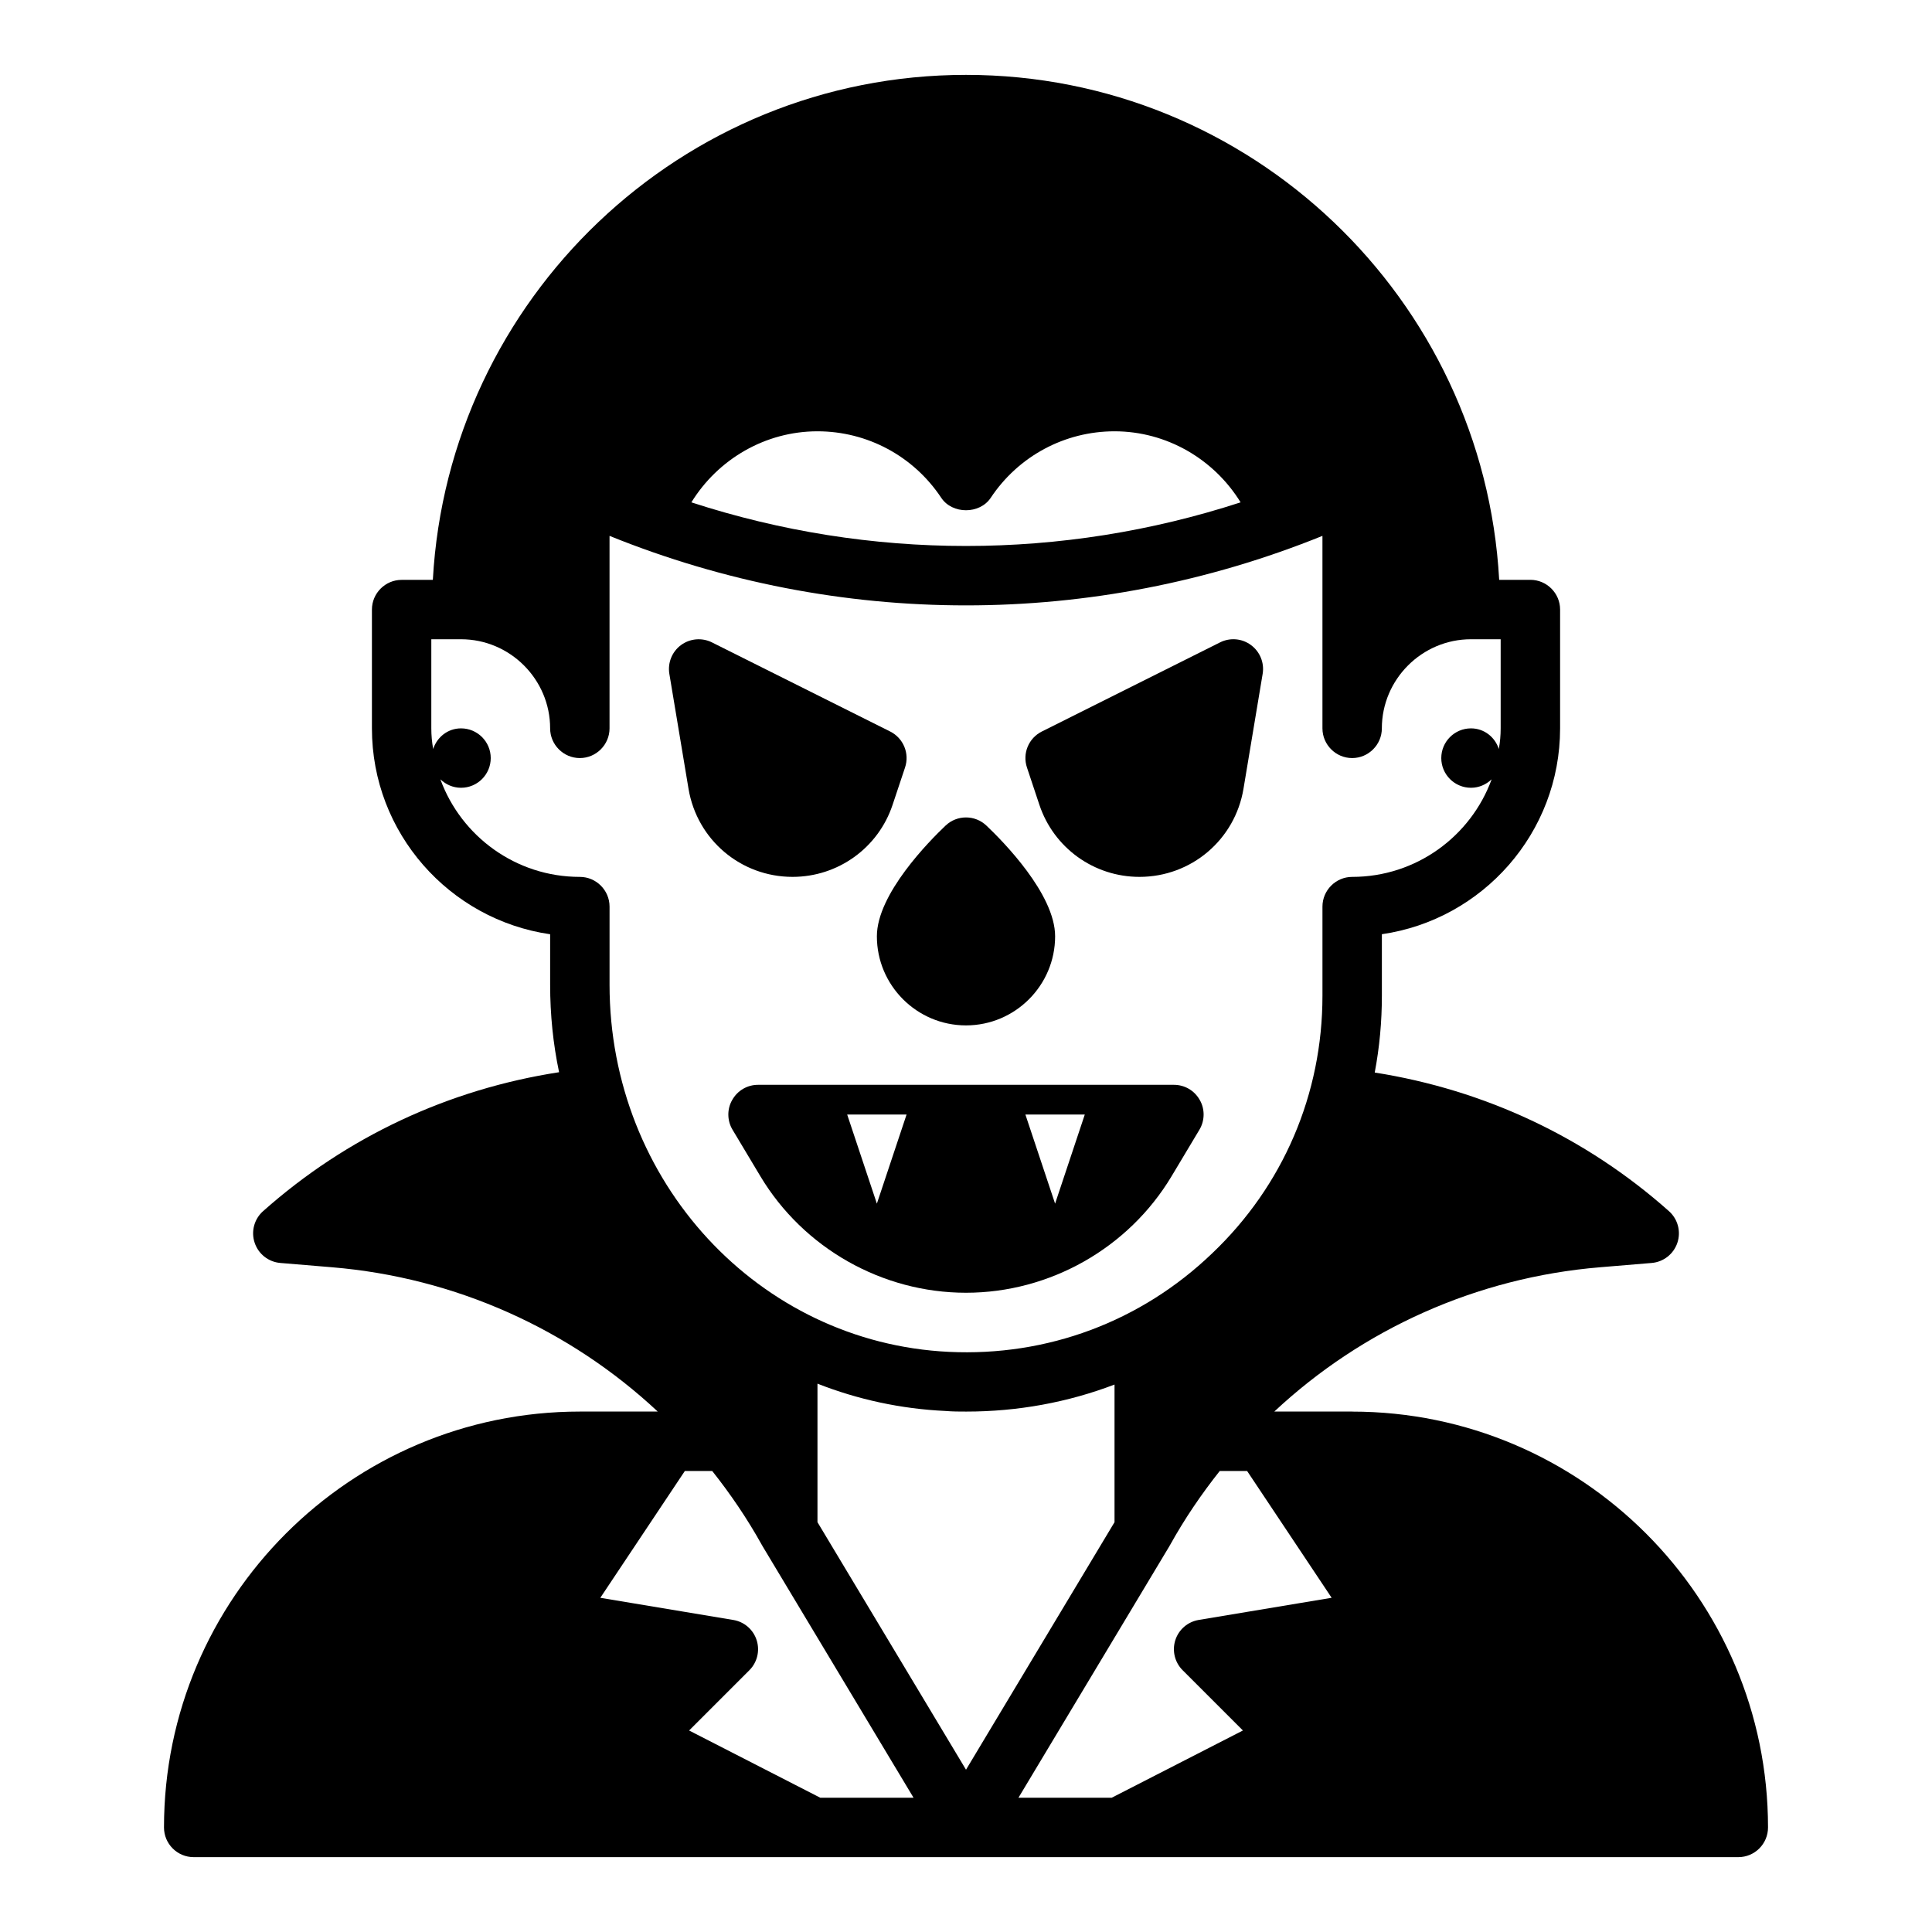 <?xml version="1.0" encoding="UTF-8"?>
<!-- Uploaded to: ICON Repo, www.svgrepo.com, Generator: ICON Repo Mixer Tools -->
<svg fill="#000000" width="800px" height="800px" version="1.1" viewBox="144 144 512 512" xmlns="http://www.w3.org/2000/svg">
 <g>
  <path d="m502.34 518.08h-20.641c23.332-21.812 53.57-35.52 86.316-38.242l13.699-1.141c3.133-0.262 5.816-2.371 6.809-5.352 1-2.992 0.117-6.281-2.234-8.375-22.066-19.617-48.887-32.156-77.973-36.738 0-0.016 0.008-0.023 0.008-0.039 1.258-6.625 1.887-13.395 1.887-20.32v-16.297c26.688-3.856 47.23-26.844 47.23-54.555v-31.488c0-4.328-3.543-7.871-7.871-7.871h-8.273c-4.117-74.461-65.824-133.82-141.29-133.82s-137.18 59.363-141.3 133.83h-8.273c-4.328 0-7.871 3.543-7.871 7.871v31.488c0 27.711 20.547 50.695 47.23 54.555v13.383c0 7.949 0.789 15.664 2.363 23.145 0 0.008 0.008 0.023 0.008 0.031-29.27 4.519-56.246 17.09-78.445 36.824-2.363 2.094-3.234 5.391-2.234 8.375 0.992 2.984 3.676 5.094 6.809 5.352l13.699 1.141c32.746 2.723 62.984 16.438 86.316 38.242h-20.641c-60.773 0-110.21 49.438-110.21 110.21 0 4.344 3.519 7.871 7.871 7.871h409.34c4.352 0 7.871-3.527 7.871-7.871 0-60.762-49.438-110.2-110.21-110.2zm-141.7-259.78c13.219 0 25.473 6.59 32.801 17.625 2.922 4.394 10.195 4.394 13.113 0 7.332-11.035 19.59-17.625 32.809-17.625 13.785 0 26.348 7.352 33.41 18.828-47.359 15.414-98.18 15.414-145.55 0 7.066-11.473 19.633-18.828 33.414-18.828zm-55.102 146.66v-20.703c0-4.328-3.543-7.871-7.871-7.871-17.004 0-31.41-10.785-36.918-25.742v-0.078c0-0.008 0-0.008-0.008-0.016 1.414 1.363 3.316 2.219 5.438 2.219 4.344 0 7.871-3.527 7.871-7.871s-3.527-7.871-7.871-7.871c-3.504 0-6.367 2.32-7.391 5.488 0-0.016-0.008-0.039-0.008-0.055v-0.078c-0.316-1.734-0.477-3.547-0.477-5.356v-23.617h7.871c12.988 0 23.617 10.629 23.617 23.617 0 4.328 3.543 7.871 7.871 7.871s7.871-3.543 7.871-7.871v-51.012c60.691 24.562 128.23 24.562 188.93 0v51.012c0 4.328 3.543 7.871 7.871 7.871s7.871-3.543 7.871-7.871c0-12.988 10.629-23.617 23.617-23.617h7.871v23.617c0 1.812-0.156 3.621-0.473 5.352v0.078c0 0.016-0.008 0.039-0.008 0.055-1.02-3.164-3.887-5.484-7.387-5.484-4.344 0-7.871 3.527-7.871 7.871s3.527 7.871 7.871 7.871c2.117 0 4.023-0.859 5.441-2.219 0 0.008 0 0.008-0.008 0.016v0.078c-5.512 14.957-19.918 25.742-36.922 25.742-4.328 0-7.871 3.543-7.871 7.871v23.617c0 26.055-10.391 50.383-29.285 68.328-18.812 18.027-43.609 27.316-69.746 26.055-50.383-2.438-89.898-45.105-89.898-97.297zm55.852 215.46-34.77-17.82 15.973-15.973c2.086-2.086 2.824-5.156 1.93-7.965-0.898-2.809-3.289-4.879-6.203-5.359l-35.227-5.871 22.398-33.602h7.258c4.848 6.117 9.273 12.617 13.137 19.57l0.023-0.016c0.039 0.078 0.055 0.164 0.102 0.242l40.09 66.793zm-0.75-73.027v-36.707c10.629 4.172 22.043 6.691 34.008 7.242 1.812 0.156 3.621 0.156 5.434 0.156 13.617 0 26.922-2.441 39.281-7.164v36.473l-39.359 65.598zm96.773 39.234 15.973 15.973-34.773 17.82h-24.711l40.078-66.793c0.047-0.078 0.062-0.164 0.102-0.242l0.023 0.016c3.856-6.949 8.289-13.453 13.137-19.57h7.258l22.402 33.598-35.227 5.871c-2.914 0.488-5.305 2.551-6.203 5.359-0.895 2.812-0.145 5.883 1.941 7.969z"/>
  <path d="m419.44 357.26c3.805 11.438 14.469 19.121 26.523 19.121 13.723 0 25.316-9.824 27.574-23.355l5.078-30.449c0.488-2.922-0.707-5.871-3.094-7.629-2.379-1.77-5.543-2.039-8.195-0.707l-47.23 23.617c-3.504 1.754-5.188 5.816-3.945 9.531z"/>
  <path d="m354.04 376.38c12.051 0 22.719-7.684 26.512-19.113l3.297-9.879c1.242-3.715-0.441-7.777-3.945-9.531l-47.23-23.617c-2.644-1.316-5.816-1.047-8.195 0.707-2.387 1.754-3.574 4.707-3.094 7.629l5.078 30.449c2.262 13.531 13.855 23.355 27.578 23.355z"/>
  <path d="m455.1 431.49h-110.21c-2.832 0-5.434 1.496-6.848 4.016-1.418 2.441-1.34 5.512 0.078 7.871l7.398 12.359c11.414 19.047 32.277 30.855 54.477 30.855s43.059-11.809 54.473-30.859l7.398-12.359c1.418-2.363 1.496-5.434 0.078-7.871-1.414-2.519-4.012-4.012-6.848-4.012zm-78.719 31.488-7.871-23.617h15.742zm47.23 0-7.871-23.617h15.742z"/>
  <path d="m400 415.74c13.02 0 23.617-10.598 23.617-23.617 0-11.211-13.934-25.285-18.207-29.332-3.031-2.883-7.793-2.883-10.824 0-4.269 4.047-18.203 18.125-18.203 29.332 0 13.023 10.594 23.617 23.617 23.617z"/>
 </g>
</svg>